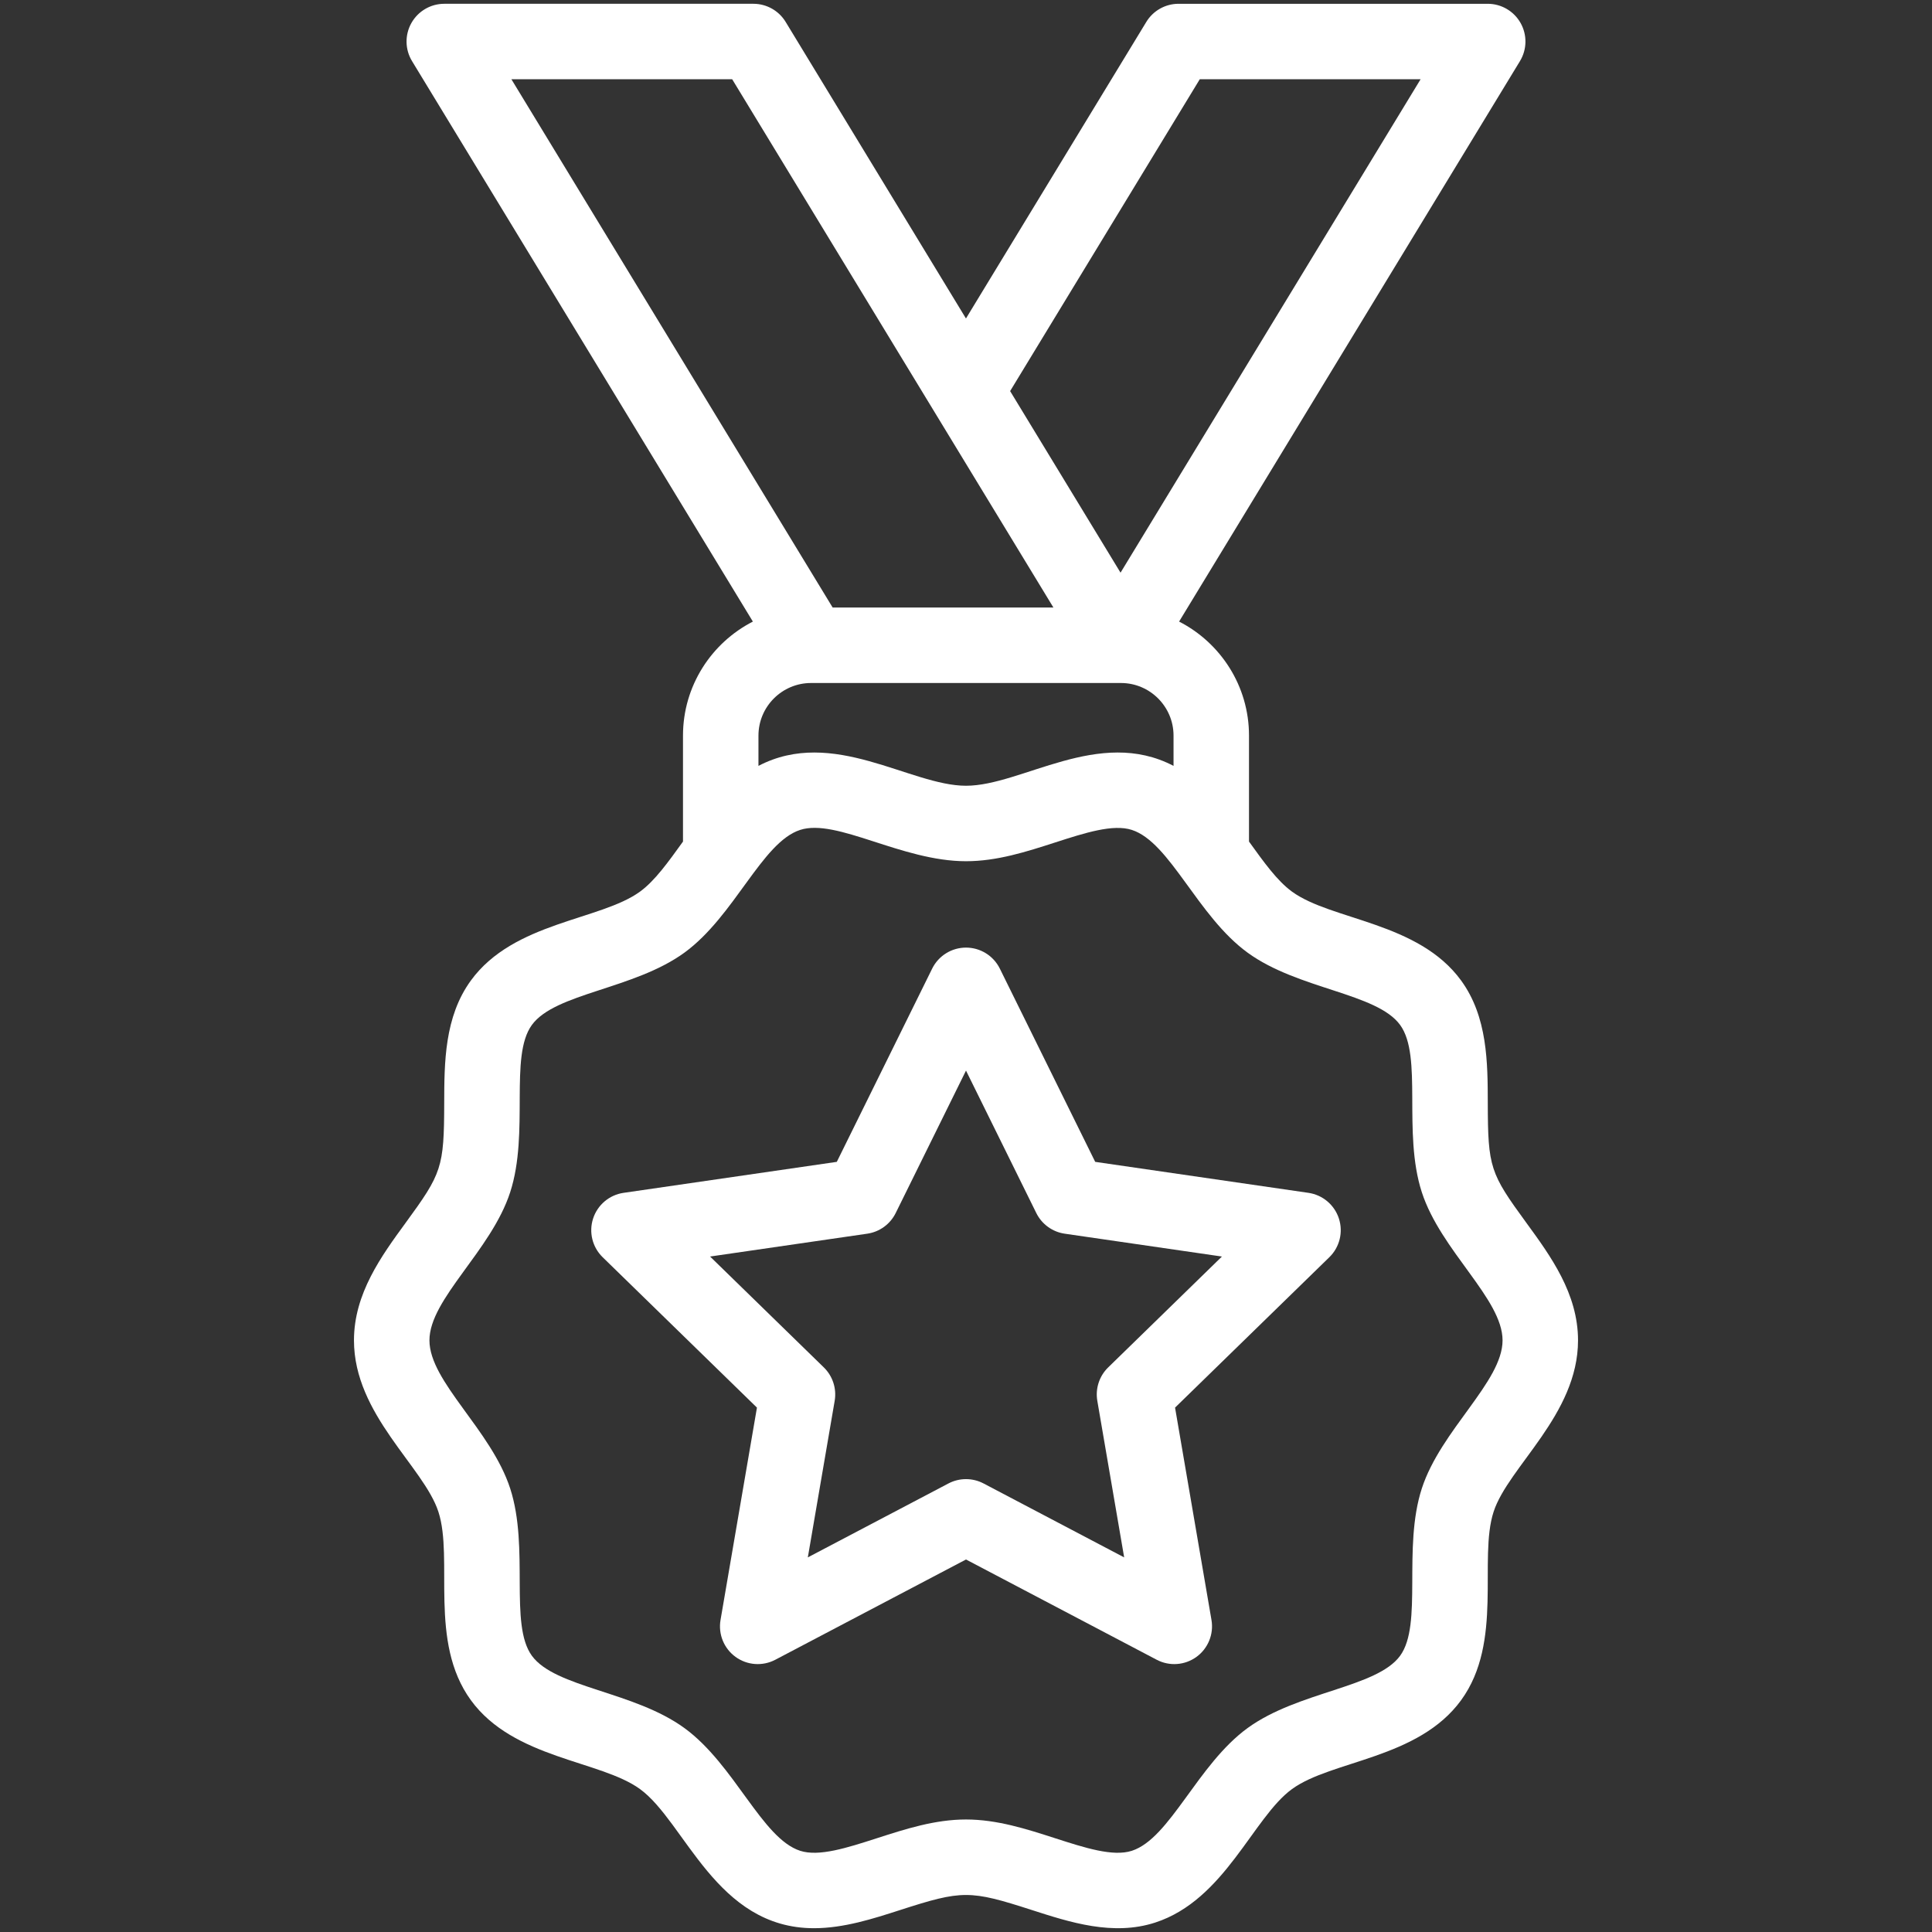 <svg width="512" height="512" viewBox="0 0 512 512" fill="none" xmlns="http://www.w3.org/2000/svg">
<rect x="0" y="0" width="512" height="512" fill="#333333" stroke="none"/>
<path d="M346.749 316.115L290.239 307.904L264.968 256.697C263.283 253.284 259.807 251.123 256 251.123C252.193 251.123 248.717 253.284 247.032 256.697L221.761 307.904L165.251 316.115C161.483 316.663 158.355 319.302 157.178 322.922C156.002 326.542 156.983 330.516 159.708 333.173L200.599 373.032L190.947 429.313C190.303 433.065 191.846 436.856 194.926 439.093C198.006 441.332 202.089 441.624 205.457 439.855L256 413.282L306.544 439.855C309.943 441.641 314.021 441.312 317.075 439.093C320.154 436.856 321.697 433.065 321.054 429.313L311.402 373.032L352.293 333.173C355.019 330.516 355.999 326.542 354.823 322.922C353.646 319.301 350.517 316.663 346.749 316.115ZM293.676 362.379C291.32 364.677 290.244 367.986 290.8 371.231L297.916 412.723L260.653 393.132C257.741 391.601 254.258 391.601 251.346 393.132L214.083 412.723L221.199 371.231C221.755 367.987 220.679 364.677 218.323 362.379L188.177 332.993L229.838 326.94C233.096 326.466 235.911 324.42 237.368 321.469L256 283.718L274.631 321.47C276.088 324.421 278.903 326.467 282.161 326.941L323.822 332.994L293.676 362.379Z" fill="white"/>
<path d="M404.495 324.054C394.892 310.907 394.314 309.404 394.278 292.319C394.257 281.621 394.232 269.494 387.219 259.857C375.88 244.277 352.892 243.933 342.395 236.294C338.434 233.411 334.896 228.42 330.999 223.024V194.945C330.999 181.778 323.457 170.347 312.472 164.722C329.857 136.17 374.252 63.139 402.803 16.201C404.681 13.113 404.746 9.254 402.976 6.103C401.205 2.954 397.872 1.004 394.259 1.004H312.329C308.838 1.004 305.6 2.825 303.785 5.808L255.99 84.398L208.204 5.808C206.391 2.825 203.151 1.003 199.66 1.003H117.74C114.127 1.003 110.795 2.952 109.023 6.102C107.252 9.252 107.318 13.112 109.196 16.2L199.518 164.725C188.537 170.352 181 181.781 181 194.944V223.025C177.107 228.418 173.571 233.407 169.605 236.293C159.103 243.937 136.137 244.252 124.781 259.856C117.767 269.492 117.743 281.619 117.721 292.318C117.685 309.461 117.077 310.946 107.504 324.054C101.083 332.846 93.805 342.812 93.805 355.207C93.805 374.917 112.307 388.708 116.181 400.638C120.252 413.179 113.516 435.08 124.78 450.558C136.119 466.138 159.107 466.482 169.604 474.121C181.604 482.853 189.757 510.996 215.708 510.996C223.609 510.996 231.413 508.477 238.545 506.177C255.029 500.859 257.008 500.87 273.452 506.177C283.542 509.432 294.978 513.122 306.13 509.501C324.634 503.493 332.053 481.647 342.394 474.122C352.897 466.477 375.862 466.164 387.219 450.559C398.477 435.09 391.746 413.179 395.819 400.638C399.685 388.728 418.194 374.906 418.194 355.207C418.194 342.813 410.916 332.847 404.495 324.054ZM214.94 181.003H297.059C304.746 181.003 310.999 187.257 310.999 194.943V202.969C291.257 192.619 270.785 208.232 255.999 208.232C241.226 208.232 220.74 192.622 200.999 202.968V194.943C201 187.257 207.254 181.003 214.94 181.003ZM317.952 21.003H376.474L296.954 151.765L267.693 103.643L317.952 21.003ZM194.037 21.003C200.239 31.202 256.497 123.722 279.166 161.003H220.662L135.525 21.003H194.037ZM376.797 394.461C371.651 410.304 377.112 430.457 371.049 438.79C364.875 447.272 344.003 448.216 330.627 457.95C317.308 467.644 310.106 487.182 299.954 490.478C294.96 492.099 287.496 489.693 279.596 487.142C272.038 484.704 264.224 482.182 256 482.182C247.776 482.182 239.962 484.703 232.404 487.142C224.503 489.693 217.036 492.098 212.046 490.479C201.89 487.18 194.69 467.642 181.373 457.95C167.954 448.183 147.131 447.282 140.951 438.789C134.888 430.457 140.347 410.302 135.204 394.461C130.158 378.922 113.806 366.177 113.806 355.207C113.806 344.236 130.166 331.474 135.203 315.953C140.35 300.109 134.885 279.961 140.951 271.625C147.125 263.143 167.997 262.199 181.373 252.465C194.692 242.771 201.894 223.232 212.046 219.936C221.713 216.797 238.905 228.233 256 228.233C264.224 228.233 272.038 225.712 279.596 223.272C287.496 220.724 294.961 218.314 299.954 219.936C310.11 223.235 317.31 242.773 330.627 252.464C344.046 262.231 364.869 263.132 371.049 271.625C377.112 279.958 371.649 300.1 376.796 315.954C381.842 331.493 398.194 344.237 398.194 355.207C398.194 366.178 381.831 378.952 376.797 394.461Z" fill="white"/>
</svg>
